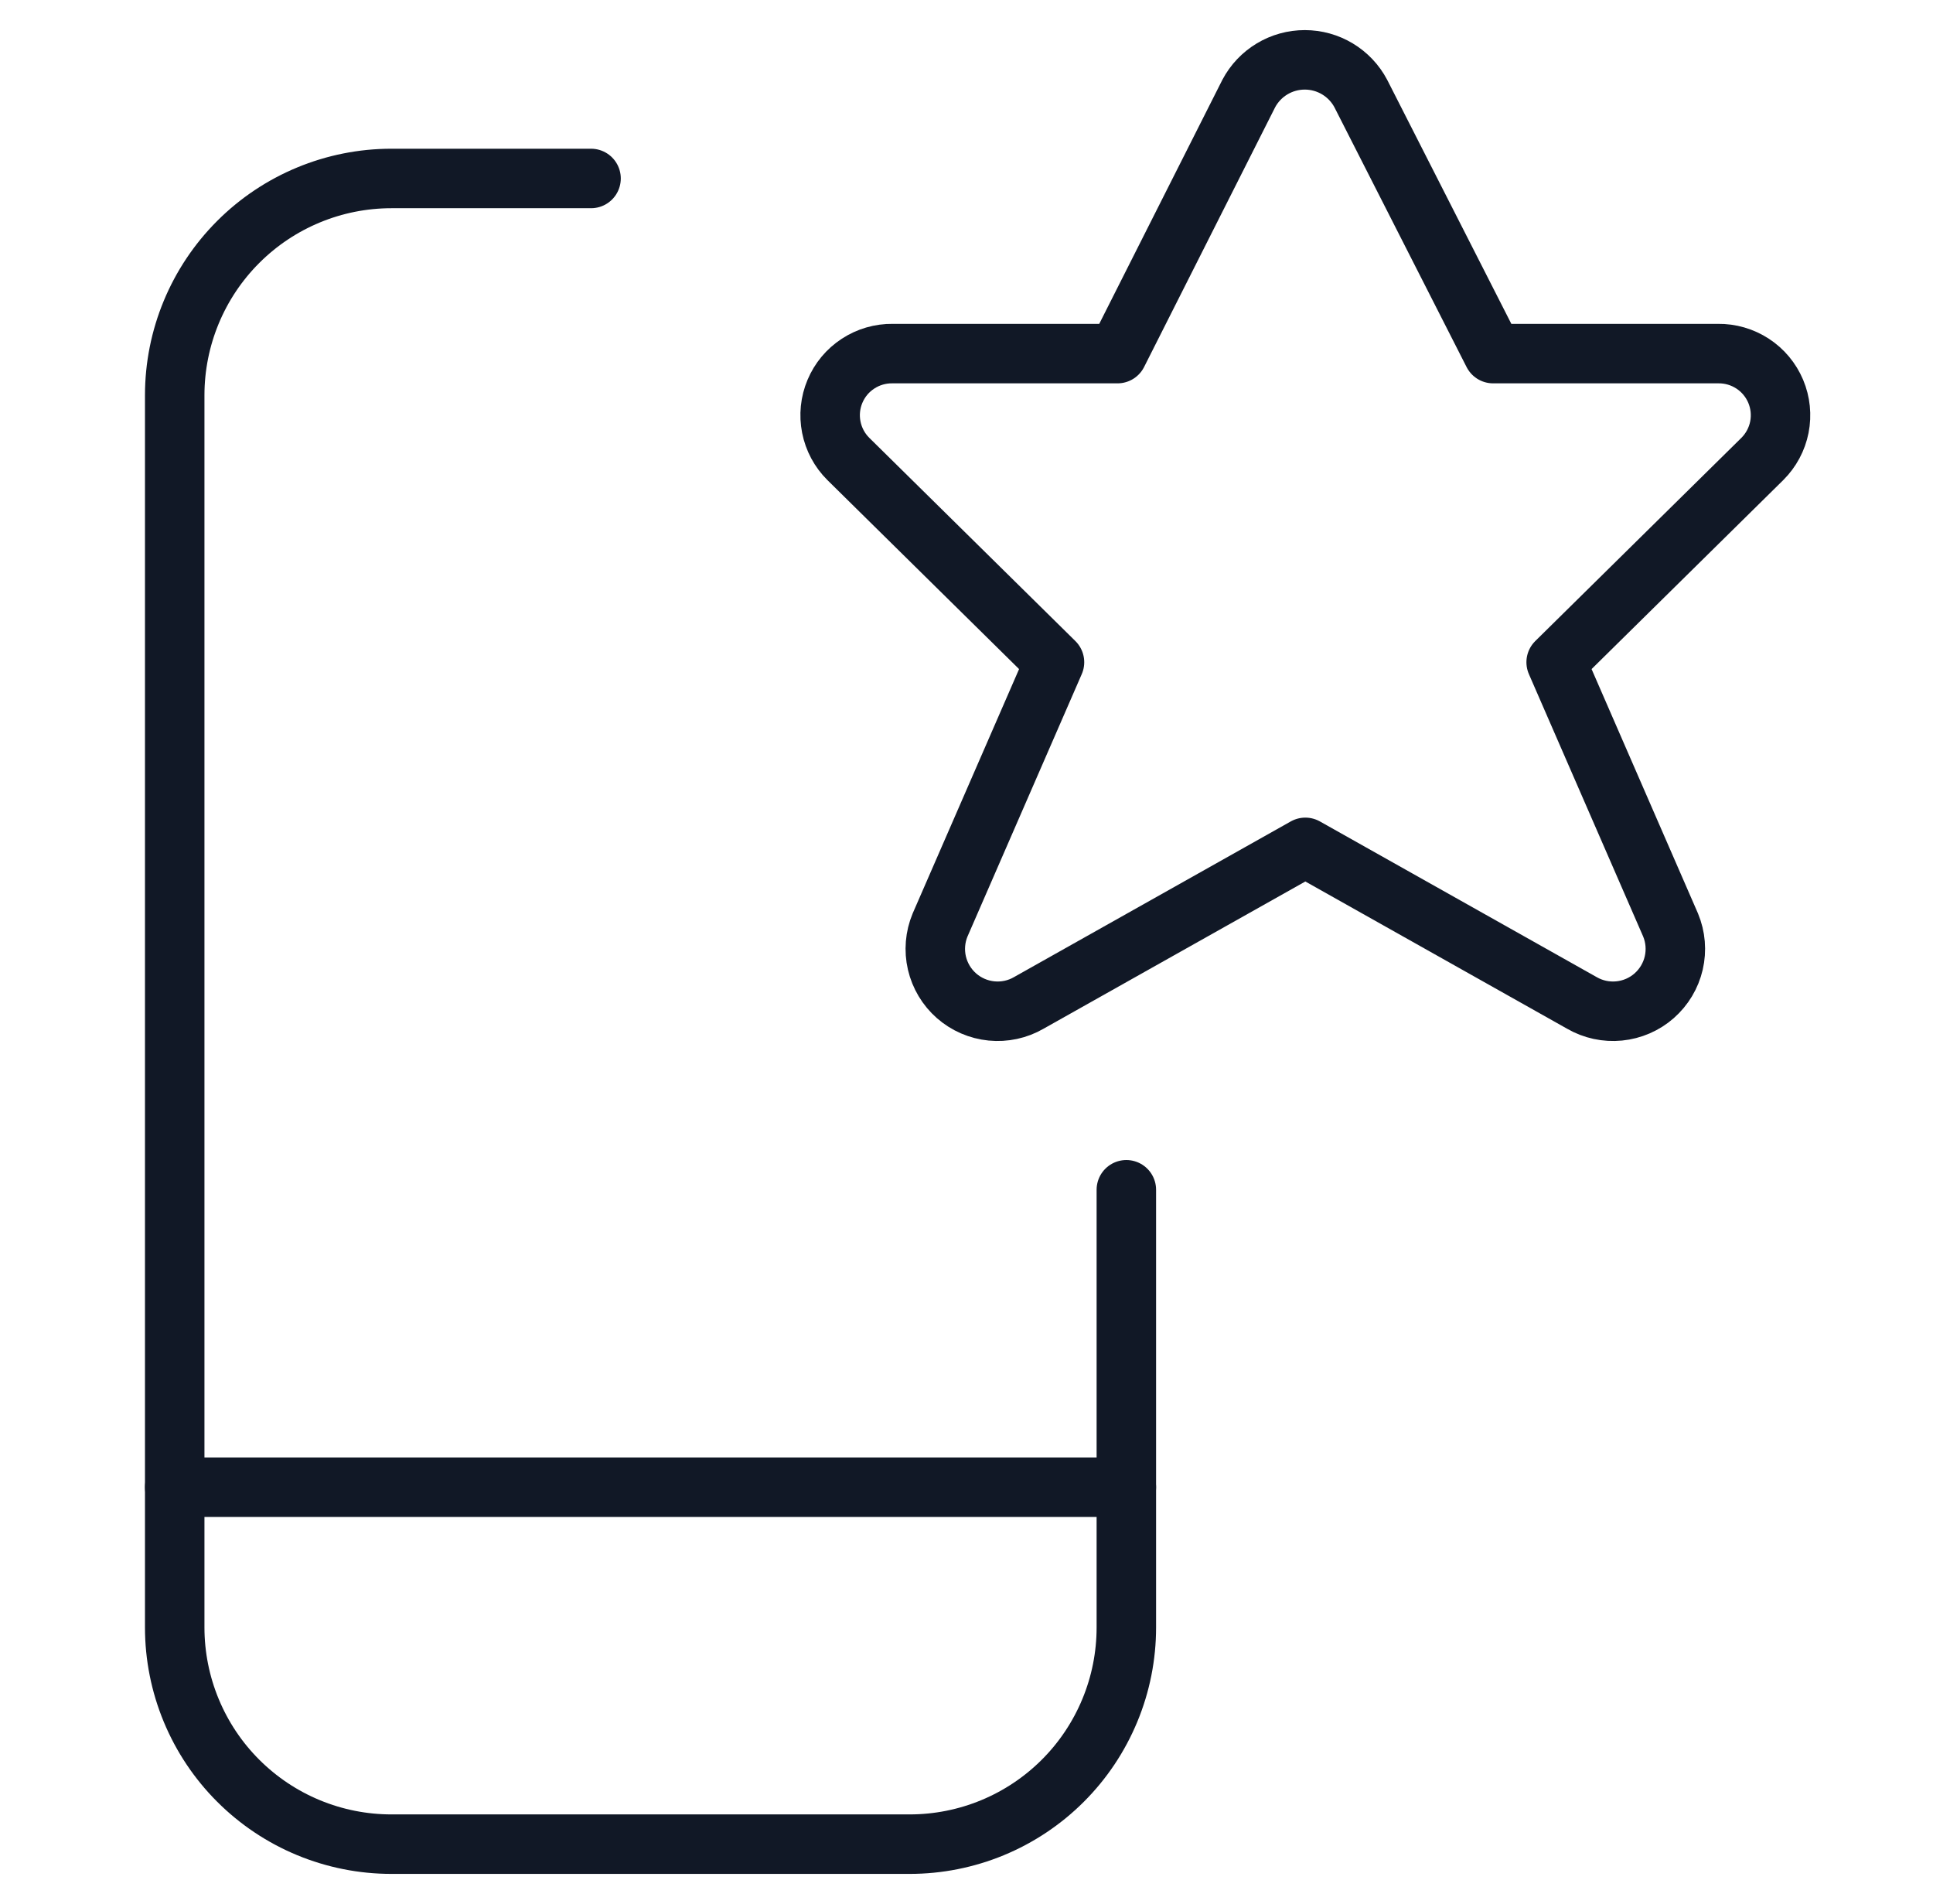 <svg width="65" height="64" viewBox="0 0 65 64" fill="none" xmlns="http://www.w3.org/2000/svg">
<path d="M37.875 40V54.715C37.875 55.672 37.687 56.619 37.32 57.503C36.954 58.387 36.417 59.191 35.74 59.867C35.063 60.544 34.26 61.08 33.376 61.446C32.492 61.812 31.544 62 30.587 62H13.163C12.206 62 11.258 61.812 10.374 61.446C9.49 61.08 8.687 60.544 8.01 59.867C7.333 59.191 6.796 58.387 6.43 57.503C6.064 56.619 5.875 55.672 5.875 54.715V13.288C5.875 11.355 6.643 9.501 8.01 8.135C9.376 6.768 11.23 6 13.163 6H19.875" stroke="#111826" stroke-width="2" stroke-linecap="round" stroke-linejoin="round"/>
<path d="M5.875 50H37.875" stroke="#111826" stroke-width="2" stroke-linecap="round" stroke-linejoin="round"/>
<path d="M45.76 3.147L50.208 11.888H57.771C58.184 11.882 58.589 12 58.935 12.226C59.28 12.451 59.55 12.775 59.711 13.156C59.871 13.537 59.914 13.956 59.834 14.361C59.754 14.766 59.554 15.138 59.262 15.429L52.328 22.264L56.176 31.099C56.344 31.503 56.381 31.95 56.282 32.377C56.183 32.804 55.952 33.189 55.623 33.478C55.294 33.767 54.882 33.945 54.446 33.988C54.01 34.031 53.572 33.937 53.192 33.717L43.894 28.488L34.595 33.717C34.216 33.937 33.777 34.031 33.341 33.988C32.905 33.945 32.494 33.767 32.164 33.478C31.835 33.189 31.605 32.804 31.505 32.377C31.406 31.95 31.443 31.503 31.611 31.099L35.459 22.264L28.526 15.429C28.233 15.138 28.034 14.766 27.954 14.361C27.874 13.956 27.916 13.537 28.077 13.156C28.237 12.775 28.507 12.451 28.853 12.226C29.198 12 29.603 11.882 30.016 11.888H37.579L41.99 3.147C42.171 2.804 42.443 2.517 42.775 2.317C43.107 2.117 43.487 2.012 43.875 2.012C44.263 2.012 44.643 2.117 44.975 2.317C45.307 2.517 45.579 2.804 45.76 3.147Z" stroke="#111826" stroke-width="2" stroke-linecap="round" stroke-linejoin="round"/>
</svg>
